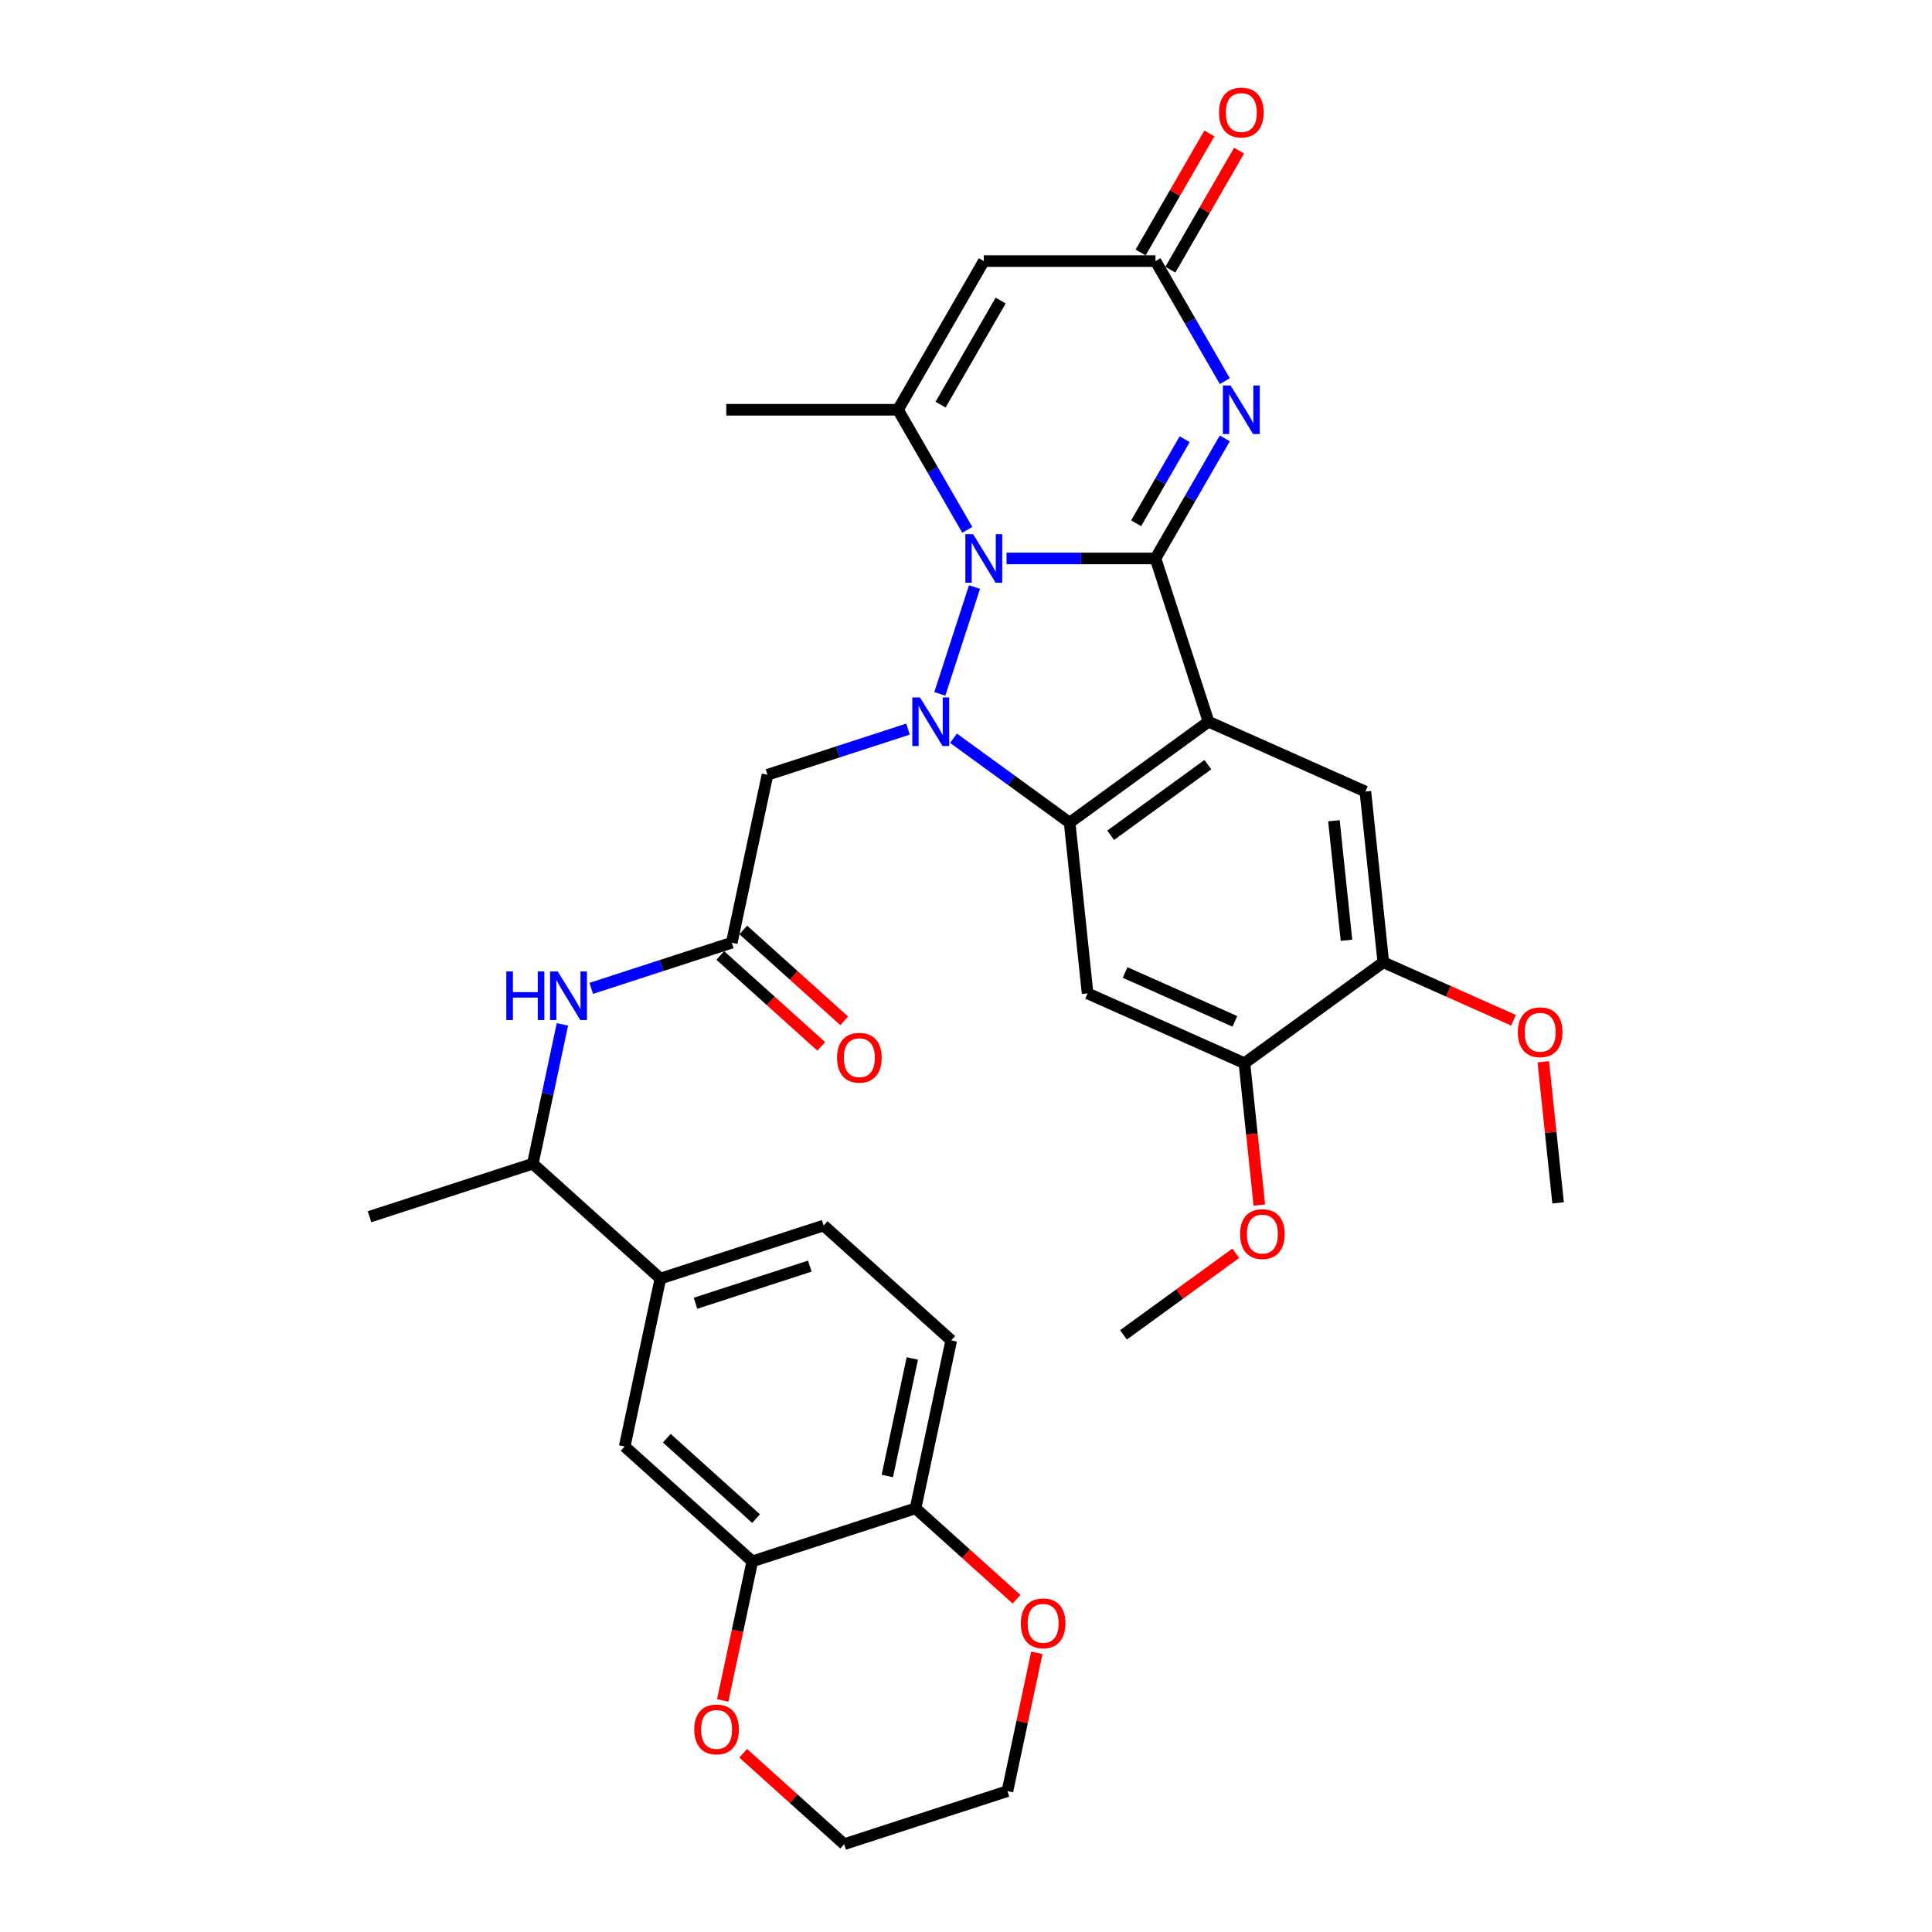 <?xml version='1.0' encoding='iso-8859-1'?>
<svg version='1.1' baseProfile='full'
              xmlns='http://www.w3.org/2000/svg'
                      xmlns:rdkit='http://www.rdkit.org/xml'
                      xmlns:xlink='http://www.w3.org/1999/xlink'
                  xml:space='preserve'
width='1000px' height='1000px' viewBox='0 0 1000 1000'>
<!-- END OF HEADER -->
<rect style='opacity:1.0;fill:#FFFFFF;stroke:none' width='1000' height='1000' x='0' y='0'> </rect>
<path class='bond-0' d='M 598.076,289.05 L 559.528,289.05' style='fill:none;fill-rule:evenodd;stroke:#000000;stroke-width:6px;stroke-linecap:butt;stroke-linejoin:miter;stroke-opacity:1' />
<path class='bond-0' d='M 559.528,289.05 L 520.979,289.05' style='fill:none;fill-rule:evenodd;stroke:#0000FF;stroke-width:6px;stroke-linecap:butt;stroke-linejoin:miter;stroke-opacity:1' />
<path class='bond-2' d='M 598.076,289.05 L 625.536,373.563' style='fill:none;fill-rule:evenodd;stroke:#000000;stroke-width:6px;stroke-linecap:butt;stroke-linejoin:miter;stroke-opacity:1' />
<path class='bond-4' d='M 598.076,289.05 L 616.018,257.974' style='fill:none;fill-rule:evenodd;stroke:#000000;stroke-width:6px;stroke-linecap:butt;stroke-linejoin:miter;stroke-opacity:1' />
<path class='bond-4' d='M 616.018,257.974 L 633.96,226.898' style='fill:none;fill-rule:evenodd;stroke:#0000FF;stroke-width:6px;stroke-linecap:butt;stroke-linejoin:miter;stroke-opacity:1' />
<path class='bond-4' d='M 588.067,270.841 L 600.626,249.088' style='fill:none;fill-rule:evenodd;stroke:#000000;stroke-width:6px;stroke-linecap:butt;stroke-linejoin:miter;stroke-opacity:1' />
<path class='bond-4' d='M 600.626,249.088 L 613.186,227.334' style='fill:none;fill-rule:evenodd;stroke:#0000FF;stroke-width:6px;stroke-linecap:butt;stroke-linejoin:miter;stroke-opacity:1' />
<path class='bond-1' d='M 504.404,303.855 L 486.438,359.148' style='fill:none;fill-rule:evenodd;stroke:#0000FF;stroke-width:6px;stroke-linecap:butt;stroke-linejoin:miter;stroke-opacity:1' />
<path class='bond-5' d='M 500.666,274.246 L 482.725,243.17' style='fill:none;fill-rule:evenodd;stroke:#0000FF;stroke-width:6px;stroke-linecap:butt;stroke-linejoin:miter;stroke-opacity:1' />
<path class='bond-5' d='M 482.725,243.17 L 464.783,212.093' style='fill:none;fill-rule:evenodd;stroke:#000000;stroke-width:6px;stroke-linecap:butt;stroke-linejoin:miter;stroke-opacity:1' />
<path class='bond-8' d='M 469.989,377.386 L 433.615,389.205' style='fill:none;fill-rule:evenodd;stroke:#0000FF;stroke-width:6px;stroke-linecap:butt;stroke-linejoin:miter;stroke-opacity:1' />
<path class='bond-8' d='M 433.615,389.205 L 397.241,401.023' style='fill:none;fill-rule:evenodd;stroke:#000000;stroke-width:6px;stroke-linecap:butt;stroke-linejoin:miter;stroke-opacity:1' />
<path class='bond-34' d='M 493.519,382.111 L 523.582,403.953' style='fill:none;fill-rule:evenodd;stroke:#0000FF;stroke-width:6px;stroke-linecap:butt;stroke-linejoin:miter;stroke-opacity:1' />
<path class='bond-34' d='M 523.582,403.953 L 553.645,425.795' style='fill:none;fill-rule:evenodd;stroke:#000000;stroke-width:6px;stroke-linecap:butt;stroke-linejoin:miter;stroke-opacity:1' />
<path class='bond-3' d='M 625.536,373.563 L 553.645,425.795' style='fill:none;fill-rule:evenodd;stroke:#000000;stroke-width:6px;stroke-linecap:butt;stroke-linejoin:miter;stroke-opacity:1' />
<path class='bond-3' d='M 625.199,395.776 L 574.875,432.338' style='fill:none;fill-rule:evenodd;stroke:#000000;stroke-width:6px;stroke-linecap:butt;stroke-linejoin:miter;stroke-opacity:1' />
<path class='bond-10' d='M 625.536,373.563 L 706.716,409.707' style='fill:none;fill-rule:evenodd;stroke:#000000;stroke-width:6px;stroke-linecap:butt;stroke-linejoin:miter;stroke-opacity:1' />
<path class='bond-9' d='M 553.645,425.795 L 562.934,514.17' style='fill:none;fill-rule:evenodd;stroke:#000000;stroke-width:6px;stroke-linecap:butt;stroke-linejoin:miter;stroke-opacity:1' />
<path class='bond-7' d='M 633.96,197.289 L 616.018,166.213' style='fill:none;fill-rule:evenodd;stroke:#0000FF;stroke-width:6px;stroke-linecap:butt;stroke-linejoin:miter;stroke-opacity:1' />
<path class='bond-7' d='M 616.018,166.213 L 598.076,135.136' style='fill:none;fill-rule:evenodd;stroke:#000000;stroke-width:6px;stroke-linecap:butt;stroke-linejoin:miter;stroke-opacity:1' />
<path class='bond-26' d='M 464.783,212.093 L 375.921,212.093' style='fill:none;fill-rule:evenodd;stroke:#000000;stroke-width:6px;stroke-linecap:butt;stroke-linejoin:miter;stroke-opacity:1' />
<path class='bond-35' d='M 464.783,212.093 L 509.214,135.136' style='fill:none;fill-rule:evenodd;stroke:#000000;stroke-width:6px;stroke-linecap:butt;stroke-linejoin:miter;stroke-opacity:1' />
<path class='bond-35' d='M 486.839,209.436 L 517.941,155.566' style='fill:none;fill-rule:evenodd;stroke:#000000;stroke-width:6px;stroke-linecap:butt;stroke-linejoin:miter;stroke-opacity:1' />
<path class='bond-6' d='M 509.214,135.136 L 598.076,135.136' style='fill:none;fill-rule:evenodd;stroke:#000000;stroke-width:6px;stroke-linecap:butt;stroke-linejoin:miter;stroke-opacity:1' />
<path class='bond-21' d='M 605.772,139.58 L 623.56,108.77' style='fill:none;fill-rule:evenodd;stroke:#000000;stroke-width:6px;stroke-linecap:butt;stroke-linejoin:miter;stroke-opacity:1' />
<path class='bond-21' d='M 623.56,108.77 L 641.348,77.96' style='fill:none;fill-rule:evenodd;stroke:#FF0000;stroke-width:6px;stroke-linecap:butt;stroke-linejoin:miter;stroke-opacity:1' />
<path class='bond-21' d='M 590.38,130.693 L 608.168,99.884' style='fill:none;fill-rule:evenodd;stroke:#000000;stroke-width:6px;stroke-linecap:butt;stroke-linejoin:miter;stroke-opacity:1' />
<path class='bond-21' d='M 608.168,99.884 L 625.956,69.074' style='fill:none;fill-rule:evenodd;stroke:#FF0000;stroke-width:6px;stroke-linecap:butt;stroke-linejoin:miter;stroke-opacity:1' />
<path class='bond-11' d='M 397.241,401.023 L 378.765,487.943' style='fill:none;fill-rule:evenodd;stroke:#000000;stroke-width:6px;stroke-linecap:butt;stroke-linejoin:miter;stroke-opacity:1' />
<path class='bond-36' d='M 562.934,514.17 L 644.113,550.314' style='fill:none;fill-rule:evenodd;stroke:#000000;stroke-width:6px;stroke-linecap:butt;stroke-linejoin:miter;stroke-opacity:1' />
<path class='bond-36' d='M 582.339,503.356 L 639.165,528.656' style='fill:none;fill-rule:evenodd;stroke:#000000;stroke-width:6px;stroke-linecap:butt;stroke-linejoin:miter;stroke-opacity:1' />
<path class='bond-14' d='M 706.716,409.707 L 716.004,498.082' style='fill:none;fill-rule:evenodd;stroke:#000000;stroke-width:6px;stroke-linecap:butt;stroke-linejoin:miter;stroke-opacity:1' />
<path class='bond-14' d='M 690.434,424.821 L 696.936,486.683' style='fill:none;fill-rule:evenodd;stroke:#000000;stroke-width:6px;stroke-linecap:butt;stroke-linejoin:miter;stroke-opacity:1' />
<path class='bond-13' d='M 378.765,487.943 L 342.392,499.762' style='fill:none;fill-rule:evenodd;stroke:#000000;stroke-width:6px;stroke-linecap:butt;stroke-linejoin:miter;stroke-opacity:1' />
<path class='bond-13' d='M 342.392,499.762 L 306.018,511.581' style='fill:none;fill-rule:evenodd;stroke:#0000FF;stroke-width:6px;stroke-linecap:butt;stroke-linejoin:miter;stroke-opacity:1' />
<path class='bond-23' d='M 372.819,494.547 L 398.951,518.076' style='fill:none;fill-rule:evenodd;stroke:#000000;stroke-width:6px;stroke-linecap:butt;stroke-linejoin:miter;stroke-opacity:1' />
<path class='bond-23' d='M 398.951,518.076 L 425.083,541.606' style='fill:none;fill-rule:evenodd;stroke:#FF0000;stroke-width:6px;stroke-linecap:butt;stroke-linejoin:miter;stroke-opacity:1' />
<path class='bond-23' d='M 384.712,481.34 L 410.843,504.869' style='fill:none;fill-rule:evenodd;stroke:#000000;stroke-width:6px;stroke-linecap:butt;stroke-linejoin:miter;stroke-opacity:1' />
<path class='bond-23' d='M 410.843,504.869 L 436.975,528.398' style='fill:none;fill-rule:evenodd;stroke:#FF0000;stroke-width:6px;stroke-linecap:butt;stroke-linejoin:miter;stroke-opacity:1' />
<path class='bond-12' d='M 644.113,550.314 L 716.004,498.082' style='fill:none;fill-rule:evenodd;stroke:#000000;stroke-width:6px;stroke-linecap:butt;stroke-linejoin:miter;stroke-opacity:1' />
<path class='bond-27' d='M 644.113,550.314 L 647.972,587.028' style='fill:none;fill-rule:evenodd;stroke:#000000;stroke-width:6px;stroke-linecap:butt;stroke-linejoin:miter;stroke-opacity:1' />
<path class='bond-27' d='M 647.972,587.028 L 651.831,623.743' style='fill:none;fill-rule:evenodd;stroke:#FF0000;stroke-width:6px;stroke-linecap:butt;stroke-linejoin:miter;stroke-opacity:1' />
<path class='bond-19' d='M 291.106,530.208 L 283.441,566.266' style='fill:none;fill-rule:evenodd;stroke:#0000FF;stroke-width:6px;stroke-linecap:butt;stroke-linejoin:miter;stroke-opacity:1' />
<path class='bond-19' d='M 283.441,566.266 L 275.777,602.324' style='fill:none;fill-rule:evenodd;stroke:#000000;stroke-width:6px;stroke-linecap:butt;stroke-linejoin:miter;stroke-opacity:1' />
<path class='bond-28' d='M 716.004,498.082 L 749.707,513.088' style='fill:none;fill-rule:evenodd;stroke:#000000;stroke-width:6px;stroke-linecap:butt;stroke-linejoin:miter;stroke-opacity:1' />
<path class='bond-28' d='M 749.707,513.088 L 783.41,528.093' style='fill:none;fill-rule:evenodd;stroke:#FF0000;stroke-width:6px;stroke-linecap:butt;stroke-linejoin:miter;stroke-opacity:1' />
<path class='bond-15' d='M 389.377,808.165 L 323.339,748.704' style='fill:none;fill-rule:evenodd;stroke:#000000;stroke-width:6px;stroke-linecap:butt;stroke-linejoin:miter;stroke-opacity:1' />
<path class='bond-15' d='M 391.363,786.038 L 345.137,744.416' style='fill:none;fill-rule:evenodd;stroke:#000000;stroke-width:6px;stroke-linecap:butt;stroke-linejoin:miter;stroke-opacity:1' />
<path class='bond-20' d='M 389.377,808.165 L 381.727,844.152' style='fill:none;fill-rule:evenodd;stroke:#000000;stroke-width:6px;stroke-linecap:butt;stroke-linejoin:miter;stroke-opacity:1' />
<path class='bond-20' d='M 381.727,844.152 L 374.078,880.138' style='fill:none;fill-rule:evenodd;stroke:#FF0000;stroke-width:6px;stroke-linecap:butt;stroke-linejoin:miter;stroke-opacity:1' />
<path class='bond-37' d='M 389.377,808.165 L 473.889,780.705' style='fill:none;fill-rule:evenodd;stroke:#000000;stroke-width:6px;stroke-linecap:butt;stroke-linejoin:miter;stroke-opacity:1' />
<path class='bond-16' d='M 341.815,661.784 L 275.777,602.324' style='fill:none;fill-rule:evenodd;stroke:#000000;stroke-width:6px;stroke-linecap:butt;stroke-linejoin:miter;stroke-opacity:1' />
<path class='bond-17' d='M 341.815,661.784 L 323.339,748.704' style='fill:none;fill-rule:evenodd;stroke:#000000;stroke-width:6px;stroke-linecap:butt;stroke-linejoin:miter;stroke-opacity:1' />
<path class='bond-24' d='M 341.815,661.784 L 426.327,634.324' style='fill:none;fill-rule:evenodd;stroke:#000000;stroke-width:6px;stroke-linecap:butt;stroke-linejoin:miter;stroke-opacity:1' />
<path class='bond-24' d='M 359.983,674.568 L 419.143,655.346' style='fill:none;fill-rule:evenodd;stroke:#000000;stroke-width:6px;stroke-linecap:butt;stroke-linejoin:miter;stroke-opacity:1' />
<path class='bond-18' d='M 473.889,780.705 L 492.365,693.785' style='fill:none;fill-rule:evenodd;stroke:#000000;stroke-width:6px;stroke-linecap:butt;stroke-linejoin:miter;stroke-opacity:1' />
<path class='bond-18' d='M 459.277,763.972 L 472.21,703.127' style='fill:none;fill-rule:evenodd;stroke:#000000;stroke-width:6px;stroke-linecap:butt;stroke-linejoin:miter;stroke-opacity:1' />
<path class='bond-22' d='M 473.889,780.705 L 500.021,804.234' style='fill:none;fill-rule:evenodd;stroke:#000000;stroke-width:6px;stroke-linecap:butt;stroke-linejoin:miter;stroke-opacity:1' />
<path class='bond-22' d='M 500.021,804.234 L 526.153,827.763' style='fill:none;fill-rule:evenodd;stroke:#FF0000;stroke-width:6px;stroke-linecap:butt;stroke-linejoin:miter;stroke-opacity:1' />
<path class='bond-31' d='M 275.777,602.324 L 191.264,629.784' style='fill:none;fill-rule:evenodd;stroke:#000000;stroke-width:6px;stroke-linecap:butt;stroke-linejoin:miter;stroke-opacity:1' />
<path class='bond-29' d='M 384.675,907.487 L 410.807,931.016' style='fill:none;fill-rule:evenodd;stroke:#FF0000;stroke-width:6px;stroke-linecap:butt;stroke-linejoin:miter;stroke-opacity:1' />
<path class='bond-29' d='M 410.807,931.016 L 436.938,954.545' style='fill:none;fill-rule:evenodd;stroke:#000000;stroke-width:6px;stroke-linecap:butt;stroke-linejoin:miter;stroke-opacity:1' />
<path class='bond-30' d='M 536.667,855.503 L 529.059,891.294' style='fill:none;fill-rule:evenodd;stroke:#FF0000;stroke-width:6px;stroke-linecap:butt;stroke-linejoin:miter;stroke-opacity:1' />
<path class='bond-30' d='M 529.059,891.294 L 521.451,927.086' style='fill:none;fill-rule:evenodd;stroke:#000000;stroke-width:6px;stroke-linecap:butt;stroke-linejoin:miter;stroke-opacity:1' />
<path class='bond-25' d='M 426.327,634.324 L 492.365,693.785' style='fill:none;fill-rule:evenodd;stroke:#000000;stroke-width:6px;stroke-linecap:butt;stroke-linejoin:miter;stroke-opacity:1' />
<path class='bond-33' d='M 639.628,648.696 L 610.569,669.809' style='fill:none;fill-rule:evenodd;stroke:#FF0000;stroke-width:6px;stroke-linecap:butt;stroke-linejoin:miter;stroke-opacity:1' />
<path class='bond-33' d='M 610.569,669.809 L 581.511,690.921' style='fill:none;fill-rule:evenodd;stroke:#000000;stroke-width:6px;stroke-linecap:butt;stroke-linejoin:miter;stroke-opacity:1' />
<path class='bond-32' d='M 798.796,549.563 L 802.634,586.082' style='fill:none;fill-rule:evenodd;stroke:#FF0000;stroke-width:6px;stroke-linecap:butt;stroke-linejoin:miter;stroke-opacity:1' />
<path class='bond-32' d='M 802.634,586.082 L 806.472,622.601' style='fill:none;fill-rule:evenodd;stroke:#000000;stroke-width:6px;stroke-linecap:butt;stroke-linejoin:miter;stroke-opacity:1' />
<path class='bond-38' d='M 436.938,954.545 L 521.451,927.086' style='fill:none;fill-rule:evenodd;stroke:#000000;stroke-width:6px;stroke-linecap:butt;stroke-linejoin:miter;stroke-opacity:1' />
<path  class='atom-1' d='M 503.651 276.467
L 511.897 289.797
Q 512.715 291.112, 514.03 293.493
Q 515.345 295.875, 515.416 296.017
L 515.416 276.467
L 518.758 276.467
L 518.758 301.633
L 515.31 301.633
L 506.459 287.06
Q 505.428 285.354, 504.326 283.399
Q 503.26 281.444, 502.94 280.839
L 502.94 301.633
L 499.67 301.633
L 499.67 276.467
L 503.651 276.467
' fill='#0000FF'/>
<path  class='atom-2' d='M 476.191 360.98
L 484.438 374.31
Q 485.255 375.625, 486.57 378.006
Q 487.885 380.388, 487.956 380.53
L 487.956 360.98
L 491.298 360.98
L 491.298 386.146
L 487.85 386.146
L 478.999 371.573
Q 477.968 369.867, 476.866 367.912
Q 475.8 365.957, 475.48 365.352
L 475.48 386.146
L 472.21 386.146
L 472.21 360.98
L 476.191 360.98
' fill='#0000FF'/>
<path  class='atom-5' d='M 636.944 199.511
L 645.191 212.84
Q 646.008 214.155, 647.323 216.536
Q 648.639 218.918, 648.71 219.06
L 648.71 199.511
L 652.051 199.511
L 652.051 224.676
L 648.603 224.676
L 639.752 210.103
Q 638.722 208.397, 637.62 206.442
Q 636.553 204.487, 636.233 203.883
L 636.233 224.676
L 632.963 224.676
L 632.963 199.511
L 636.944 199.511
' fill='#0000FF'/>
<path  class='atom-14' d='M 262.067 502.82
L 265.479 502.82
L 265.479 513.519
L 278.346 513.519
L 278.346 502.82
L 281.759 502.82
L 281.759 527.986
L 278.346 527.986
L 278.346 516.363
L 265.479 516.363
L 265.479 527.986
L 262.067 527.986
L 262.067 502.82
' fill='#0000FF'/>
<path  class='atom-14' d='M 288.69 502.82
L 296.936 516.15
Q 297.754 517.465, 299.069 519.846
Q 300.384 522.228, 300.455 522.37
L 300.455 502.82
L 303.796 502.82
L 303.796 527.986
L 300.349 527.986
L 291.498 513.413
Q 290.467 511.707, 289.365 509.752
Q 288.299 507.797, 287.979 507.192
L 287.979 527.986
L 284.709 527.986
L 284.709 502.82
L 288.69 502.82
' fill='#0000FF'/>
<path  class='atom-21' d='M 359.349 895.156
Q 359.349 889.114, 362.335 885.737
Q 365.32 882.36, 370.901 882.36
Q 376.482 882.36, 379.467 885.737
Q 382.453 889.114, 382.453 895.156
Q 382.453 901.27, 379.432 904.753
Q 376.41 908.201, 370.901 908.201
Q 365.356 908.201, 362.335 904.753
Q 359.349 901.305, 359.349 895.156
M 370.901 905.358
Q 374.74 905.358, 376.801 902.798
Q 378.899 900.204, 378.899 895.156
Q 378.899 890.215, 376.801 887.727
Q 374.74 885.204, 370.901 885.204
Q 367.062 885.204, 364.965 887.692
Q 362.903 890.18, 362.903 895.156
Q 362.903 900.239, 364.965 902.798
Q 367.062 905.358, 370.901 905.358
' fill='#FF0000'/>
<path  class='atom-22' d='M 630.955 58.251
Q 630.955 52.208, 633.941 48.831
Q 636.927 45.455, 642.507 45.455
Q 648.088 45.455, 651.073 48.831
Q 654.059 52.208, 654.059 58.251
Q 654.059 64.364, 651.038 67.848
Q 648.017 71.296, 642.507 71.296
Q 636.962 71.296, 633.941 67.848
Q 630.955 64.4, 630.955 58.251
M 642.507 68.452
Q 646.346 68.452, 648.408 65.893
Q 650.505 63.298, 650.505 58.251
Q 650.505 53.31, 648.408 50.822
Q 646.346 48.298, 642.507 48.298
Q 638.668 48.298, 636.571 50.786
Q 634.509 53.274, 634.509 58.251
Q 634.509 63.334, 636.571 65.893
Q 638.668 68.452, 642.507 68.452
' fill='#FF0000'/>
<path  class='atom-23' d='M 528.375 840.236
Q 528.375 834.194, 531.361 830.817
Q 534.346 827.44, 539.927 827.44
Q 545.507 827.44, 548.493 830.817
Q 551.479 834.194, 551.479 840.236
Q 551.479 846.35, 548.458 849.833
Q 545.436 853.281, 539.927 853.281
Q 534.382 853.281, 531.361 849.833
Q 528.375 846.386, 528.375 840.236
M 539.927 850.438
Q 543.766 850.438, 545.827 847.878
Q 547.924 845.284, 547.924 840.236
Q 547.924 835.296, 545.827 832.807
Q 543.766 830.284, 539.927 830.284
Q 536.088 830.284, 533.991 832.772
Q 531.929 835.26, 531.929 840.236
Q 531.929 845.319, 533.991 847.878
Q 536.088 850.438, 539.927 850.438
' fill='#FF0000'/>
<path  class='atom-24' d='M 433.251 547.475
Q 433.251 541.432, 436.237 538.056
Q 439.222 534.679, 444.803 534.679
Q 450.383 534.679, 453.369 538.056
Q 456.355 541.432, 456.355 547.475
Q 456.355 553.589, 453.334 557.072
Q 450.312 560.52, 444.803 560.52
Q 439.258 560.52, 436.237 557.072
Q 433.251 553.624, 433.251 547.475
M 444.803 557.676
Q 448.642 557.676, 450.703 555.117
Q 452.801 552.522, 452.801 547.475
Q 452.801 542.534, 450.703 540.046
Q 448.642 537.522, 444.803 537.522
Q 440.964 537.522, 438.867 540.01
Q 436.805 542.499, 436.805 547.475
Q 436.805 552.558, 438.867 555.117
Q 440.964 557.676, 444.803 557.676
' fill='#FF0000'/>
<path  class='atom-28' d='M 641.85 638.76
Q 641.85 632.718, 644.835 629.341
Q 647.821 625.964, 653.402 625.964
Q 658.982 625.964, 661.968 629.341
Q 664.954 632.718, 664.954 638.76
Q 664.954 644.874, 661.933 648.358
Q 658.911 651.805, 653.402 651.805
Q 647.857 651.805, 644.835 648.358
Q 641.85 644.91, 641.85 638.76
M 653.402 648.962
Q 657.241 648.962, 659.302 646.403
Q 661.399 643.808, 661.399 638.76
Q 661.399 633.82, 659.302 631.332
Q 657.241 628.808, 653.402 628.808
Q 649.563 628.808, 647.466 631.296
Q 645.404 633.784, 645.404 638.76
Q 645.404 643.843, 647.466 646.403
Q 649.563 648.962, 653.402 648.962
' fill='#FF0000'/>
<path  class='atom-29' d='M 785.632 534.297
Q 785.632 528.254, 788.617 524.877
Q 791.603 521.501, 797.184 521.501
Q 802.764 521.501, 805.75 524.877
Q 808.736 528.254, 808.736 534.297
Q 808.736 540.41, 805.715 543.894
Q 802.693 547.342, 797.184 547.342
Q 791.639 547.342, 788.617 543.894
Q 785.632 540.446, 785.632 534.297
M 797.184 544.498
Q 801.023 544.498, 803.084 541.939
Q 805.181 539.344, 805.181 534.297
Q 805.181 529.356, 803.084 526.868
Q 801.023 524.344, 797.184 524.344
Q 793.345 524.344, 791.248 526.832
Q 789.186 529.32, 789.186 534.297
Q 789.186 539.38, 791.248 541.939
Q 793.345 544.498, 797.184 544.498
' fill='#FF0000'/>
</svg>
